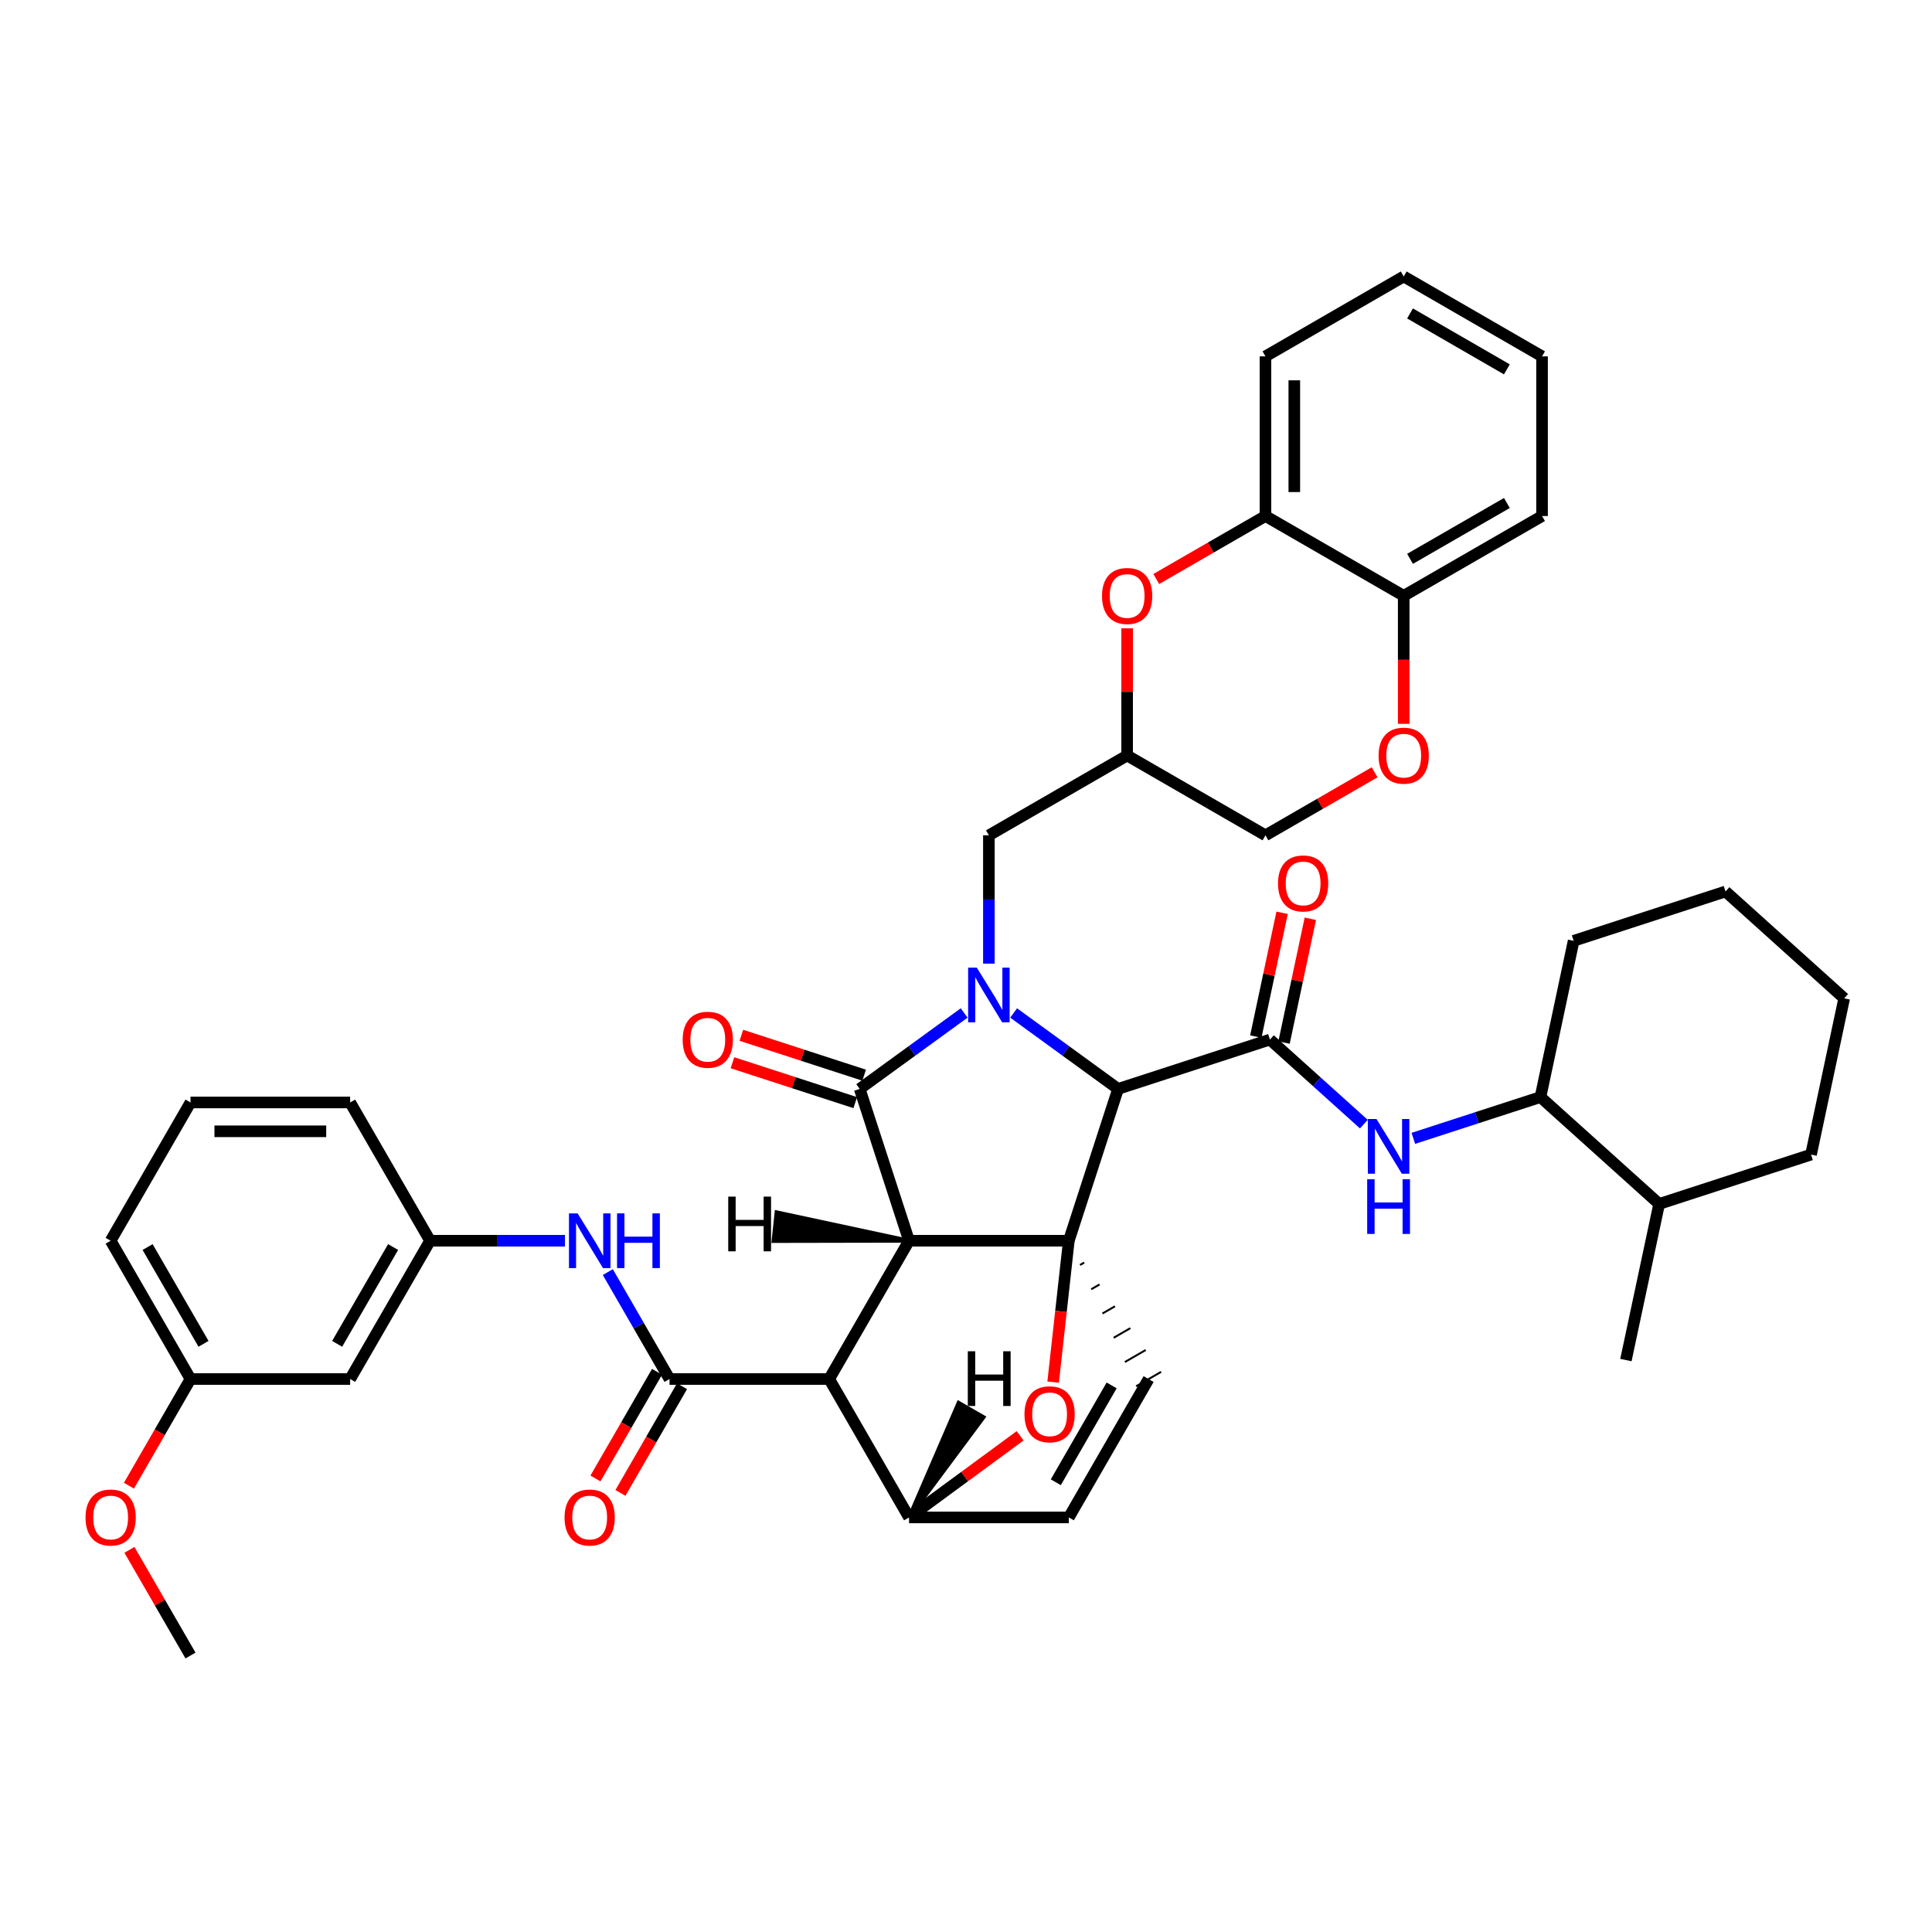 <?xml version='1.0' encoding='iso-8859-1'?>
<svg version='1.1' baseProfile='full'
              xmlns='http://www.w3.org/2000/svg'
                      xmlns:rdkit='http://www.rdkit.org/xml'
                      xmlns:xlink='http://www.w3.org/1999/xlink'
                  xml:space='preserve'
width='1000px' height='1000px' viewBox='0 0 1000 1000'>
<!-- END OF HEADER -->
<rect style='opacity:1.0;fill:#FFFFFF;stroke:none' width='1000' height='1000' x='0' y='0'> </rect>
<path class='bond-1' d='M 470.523,642.203 L 553.215,642.203' style='fill:none;fill-rule:evenodd;stroke:#000000;stroke-width:6px;stroke-linecap:butt;stroke-linejoin:miter;stroke-opacity:1' />
<path class='bond-2' d='M 470.523,642.203 L 429.181,713.778' style='fill:none;fill-rule:evenodd;stroke:#000000;stroke-width:6px;stroke-linecap:butt;stroke-linejoin:miter;stroke-opacity:1' />
<path class='bond-44' d='M 470.523,642.203 L 444.978,563.618' style='fill:none;fill-rule:evenodd;stroke:#000000;stroke-width:6px;stroke-linecap:butt;stroke-linejoin:miter;stroke-opacity:1' />
<path class='bond-49' d='M 470.523,642.203 L 401.947,627.485 L 400.386,642.337 Z' style='fill:#000000;fill-rule:evenodd;fill-opacity:1;stroke:#000000;stroke-width:2px;stroke-linecap:butt;stroke-linejoin:miter;stroke-opacity:1;' />
<path class='bond-0' d='M 524.655,524.312 L 551.683,543.965' style='fill:none;fill-rule:evenodd;stroke:#0000FF;stroke-width:6px;stroke-linecap:butt;stroke-linejoin:miter;stroke-opacity:1' />
<path class='bond-0' d='M 551.683,543.965 L 578.711,563.618' style='fill:none;fill-rule:evenodd;stroke:#000000;stroke-width:6px;stroke-linecap:butt;stroke-linejoin:miter;stroke-opacity:1' />
<path class='bond-10' d='M 511.848,498.774 L 511.848,465.57' style='fill:none;fill-rule:evenodd;stroke:#0000FF;stroke-width:6px;stroke-linecap:butt;stroke-linejoin:miter;stroke-opacity:1' />
<path class='bond-10' d='M 511.848,465.57 L 511.848,432.366' style='fill:none;fill-rule:evenodd;stroke:#000000;stroke-width:6px;stroke-linecap:butt;stroke-linejoin:miter;stroke-opacity:1' />
<path class='bond-43' d='M 499.042,524.311 L 472.01,543.965' style='fill:none;fill-rule:evenodd;stroke:#0000FF;stroke-width:6px;stroke-linecap:butt;stroke-linejoin:miter;stroke-opacity:1' />
<path class='bond-43' d='M 472.01,543.965 L 444.978,563.618' style='fill:none;fill-rule:evenodd;stroke:#000000;stroke-width:6px;stroke-linecap:butt;stroke-linejoin:miter;stroke-opacity:1' />
<path class='bond-45' d='M 553.215,642.203 L 549.16,678.791' style='fill:none;fill-rule:evenodd;stroke:#000000;stroke-width:6px;stroke-linecap:butt;stroke-linejoin:miter;stroke-opacity:1' />
<path class='bond-45' d='M 549.16,678.791 L 545.105,715.378' style='fill:none;fill-rule:evenodd;stroke:#FF0000;stroke-width:6px;stroke-linecap:butt;stroke-linejoin:miter;stroke-opacity:1' />
<path class='bond-46' d='M 553.215,642.203 L 578.711,563.618' style='fill:none;fill-rule:evenodd;stroke:#000000;stroke-width:6px;stroke-linecap:butt;stroke-linejoin:miter;stroke-opacity:1' />
<path class='bond-47' d='M 559.021,654.758 L 561.177,653.515' style='fill:none;fill-rule:evenodd;stroke:#000000;stroke-width:1.0px;stroke-linecap:butt;stroke-linejoin:miter;stroke-opacity:1' />
<path class='bond-47' d='M 564.826,667.313 L 569.138,664.826' style='fill:none;fill-rule:evenodd;stroke:#000000;stroke-width:1.0px;stroke-linecap:butt;stroke-linejoin:miter;stroke-opacity:1' />
<path class='bond-47' d='M 570.631,679.868 L 577.099,676.138' style='fill:none;fill-rule:evenodd;stroke:#000000;stroke-width:1.0px;stroke-linecap:butt;stroke-linejoin:miter;stroke-opacity:1' />
<path class='bond-47' d='M 576.437,692.424 L 585.061,687.449' style='fill:none;fill-rule:evenodd;stroke:#000000;stroke-width:1.0px;stroke-linecap:butt;stroke-linejoin:miter;stroke-opacity:1' />
<path class='bond-47' d='M 582.242,704.979 L 593.022,698.76' style='fill:none;fill-rule:evenodd;stroke:#000000;stroke-width:1.0px;stroke-linecap:butt;stroke-linejoin:miter;stroke-opacity:1' />
<path class='bond-47' d='M 588.048,717.534 L 600.984,710.072' style='fill:none;fill-rule:evenodd;stroke:#000000;stroke-width:1.0px;stroke-linecap:butt;stroke-linejoin:miter;stroke-opacity:1' />
<path class='bond-3' d='M 578.711,563.618 L 657.312,538.081' style='fill:none;fill-rule:evenodd;stroke:#000000;stroke-width:6px;stroke-linecap:butt;stroke-linejoin:miter;stroke-opacity:1' />
<path class='bond-4' d='M 429.181,713.778 L 346.547,713.778' style='fill:none;fill-rule:evenodd;stroke:#000000;stroke-width:6px;stroke-linecap:butt;stroke-linejoin:miter;stroke-opacity:1' />
<path class='bond-38' d='M 429.181,713.778 L 470.523,785.419' style='fill:none;fill-rule:evenodd;stroke:#000000;stroke-width:6px;stroke-linecap:butt;stroke-linejoin:miter;stroke-opacity:1' />
<path class='bond-6' d='M 657.312,538.081 L 681.619,559.962' style='fill:none;fill-rule:evenodd;stroke:#000000;stroke-width:6px;stroke-linecap:butt;stroke-linejoin:miter;stroke-opacity:1' />
<path class='bond-6' d='M 681.619,559.962 L 705.926,581.842' style='fill:none;fill-rule:evenodd;stroke:#0000FF;stroke-width:6px;stroke-linecap:butt;stroke-linejoin:miter;stroke-opacity:1' />
<path class='bond-16' d='M 664.616,539.633 L 671.42,507.596' style='fill:none;fill-rule:evenodd;stroke:#000000;stroke-width:6px;stroke-linecap:butt;stroke-linejoin:miter;stroke-opacity:1' />
<path class='bond-16' d='M 671.42,507.596 L 678.225,475.56' style='fill:none;fill-rule:evenodd;stroke:#FF0000;stroke-width:6px;stroke-linecap:butt;stroke-linejoin:miter;stroke-opacity:1' />
<path class='bond-16' d='M 650.008,536.53 L 656.812,504.494' style='fill:none;fill-rule:evenodd;stroke:#000000;stroke-width:6px;stroke-linecap:butt;stroke-linejoin:miter;stroke-opacity:1' />
<path class='bond-16' d='M 656.812,504.494 L 663.617,472.458' style='fill:none;fill-rule:evenodd;stroke:#FF0000;stroke-width:6px;stroke-linecap:butt;stroke-linejoin:miter;stroke-opacity:1' />
<path class='bond-5' d='M 528.011,743.169 L 499.267,764.294' style='fill:none;fill-rule:evenodd;stroke:#FF0000;stroke-width:6px;stroke-linecap:butt;stroke-linejoin:miter;stroke-opacity:1' />
<path class='bond-5' d='M 499.267,764.294 L 470.523,785.419' style='fill:none;fill-rule:evenodd;stroke:#000000;stroke-width:6px;stroke-linecap:butt;stroke-linejoin:miter;stroke-opacity:1' />
<path class='bond-9' d='M 346.547,713.778 L 330.575,686.104' style='fill:none;fill-rule:evenodd;stroke:#000000;stroke-width:6px;stroke-linecap:butt;stroke-linejoin:miter;stroke-opacity:1' />
<path class='bond-9' d='M 330.575,686.104 L 314.604,658.429' style='fill:none;fill-rule:evenodd;stroke:#0000FF;stroke-width:6px;stroke-linecap:butt;stroke-linejoin:miter;stroke-opacity:1' />
<path class='bond-17' d='M 340.081,710.045 L 324.144,737.651' style='fill:none;fill-rule:evenodd;stroke:#000000;stroke-width:6px;stroke-linecap:butt;stroke-linejoin:miter;stroke-opacity:1' />
<path class='bond-17' d='M 324.144,737.651 L 308.207,765.257' style='fill:none;fill-rule:evenodd;stroke:#FF0000;stroke-width:6px;stroke-linecap:butt;stroke-linejoin:miter;stroke-opacity:1' />
<path class='bond-17' d='M 353.014,717.511 L 337.077,745.117' style='fill:none;fill-rule:evenodd;stroke:#000000;stroke-width:6px;stroke-linecap:butt;stroke-linejoin:miter;stroke-opacity:1' />
<path class='bond-17' d='M 337.077,745.117 L 321.141,772.724' style='fill:none;fill-rule:evenodd;stroke:#FF0000;stroke-width:6px;stroke-linecap:butt;stroke-linejoin:miter;stroke-opacity:1' />
<path class='bond-37' d='M 470.523,785.419 L 553.215,785.419' style='fill:none;fill-rule:evenodd;stroke:#000000;stroke-width:6px;stroke-linecap:butt;stroke-linejoin:miter;stroke-opacity:1' />
<path class='bond-50' d='M 470.523,785.419 L 509.105,733.541 L 496.172,726.073 Z' style='fill:#000000;fill-rule:evenodd;fill-opacity:1;stroke:#000000;stroke-width:2px;stroke-linecap:butt;stroke-linejoin:miter;stroke-opacity:1;' />
<path class='bond-7' d='M 594.516,713.803 L 553.215,785.419' style='fill:none;fill-rule:evenodd;stroke:#000000;stroke-width:6px;stroke-linecap:butt;stroke-linejoin:miter;stroke-opacity:1' />
<path class='bond-7' d='M 575.384,717.085 L 546.473,767.216' style='fill:none;fill-rule:evenodd;stroke:#000000;stroke-width:6px;stroke-linecap:butt;stroke-linejoin:miter;stroke-opacity:1' />
<path class='bond-14' d='M 731.538,589.211 L 764.44,578.526' style='fill:none;fill-rule:evenodd;stroke:#0000FF;stroke-width:6px;stroke-linecap:butt;stroke-linejoin:miter;stroke-opacity:1' />
<path class='bond-14' d='M 764.44,578.526 L 797.342,567.841' style='fill:none;fill-rule:evenodd;stroke:#000000;stroke-width:6px;stroke-linecap:butt;stroke-linejoin:miter;stroke-opacity:1' />
<path class='bond-8' d='M 583.406,325.217 L 583.406,358.129' style='fill:none;fill-rule:evenodd;stroke:#FF0000;stroke-width:6px;stroke-linecap:butt;stroke-linejoin:miter;stroke-opacity:1' />
<path class='bond-8' d='M 583.406,358.129 L 583.406,391.041' style='fill:none;fill-rule:evenodd;stroke:#000000;stroke-width:6px;stroke-linecap:butt;stroke-linejoin:miter;stroke-opacity:1' />
<path class='bond-12' d='M 598.473,299.699 L 626.735,283.395' style='fill:none;fill-rule:evenodd;stroke:#FF0000;stroke-width:6px;stroke-linecap:butt;stroke-linejoin:miter;stroke-opacity:1' />
<path class='bond-12' d='M 626.735,283.395 L 654.998,267.09' style='fill:none;fill-rule:evenodd;stroke:#000000;stroke-width:6px;stroke-linecap:butt;stroke-linejoin:miter;stroke-opacity:1' />
<path class='bond-18' d='M 292.433,642.203 L 257.519,642.203' style='fill:none;fill-rule:evenodd;stroke:#0000FF;stroke-width:6px;stroke-linecap:butt;stroke-linejoin:miter;stroke-opacity:1' />
<path class='bond-18' d='M 257.519,642.203 L 222.605,642.203' style='fill:none;fill-rule:evenodd;stroke:#000000;stroke-width:6px;stroke-linecap:butt;stroke-linejoin:miter;stroke-opacity:1' />
<path class='bond-13' d='M 511.848,432.366 L 583.406,391.041' style='fill:none;fill-rule:evenodd;stroke:#000000;stroke-width:6px;stroke-linecap:butt;stroke-linejoin:miter;stroke-opacity:1' />
<path class='bond-11' d='M 711.49,399.742 L 683.244,416.054' style='fill:none;fill-rule:evenodd;stroke:#FF0000;stroke-width:6px;stroke-linecap:butt;stroke-linejoin:miter;stroke-opacity:1' />
<path class='bond-11' d='M 683.244,416.054 L 654.998,432.366' style='fill:none;fill-rule:evenodd;stroke:#000000;stroke-width:6px;stroke-linecap:butt;stroke-linejoin:miter;stroke-opacity:1' />
<path class='bond-15' d='M 726.556,374.655 L 726.556,341.523' style='fill:none;fill-rule:evenodd;stroke:#FF0000;stroke-width:6px;stroke-linecap:butt;stroke-linejoin:miter;stroke-opacity:1' />
<path class='bond-15' d='M 726.556,341.523 L 726.556,308.391' style='fill:none;fill-rule:evenodd;stroke:#000000;stroke-width:6px;stroke-linecap:butt;stroke-linejoin:miter;stroke-opacity:1' />
<path class='bond-25' d='M 654.998,267.09 L 654.998,184.456' style='fill:none;fill-rule:evenodd;stroke:#000000;stroke-width:6px;stroke-linecap:butt;stroke-linejoin:miter;stroke-opacity:1' />
<path class='bond-25' d='M 669.931,254.695 L 669.931,196.851' style='fill:none;fill-rule:evenodd;stroke:#000000;stroke-width:6px;stroke-linecap:butt;stroke-linejoin:miter;stroke-opacity:1' />
<path class='bond-40' d='M 654.998,267.09 L 726.556,308.391' style='fill:none;fill-rule:evenodd;stroke:#000000;stroke-width:6px;stroke-linecap:butt;stroke-linejoin:miter;stroke-opacity:1' />
<path class='bond-20' d='M 583.406,391.041 L 654.998,432.366' style='fill:none;fill-rule:evenodd;stroke:#000000;stroke-width:6px;stroke-linecap:butt;stroke-linejoin:miter;stroke-opacity:1' />
<path class='bond-48' d='M 379.112,550.076 L 410.892,560.398' style='fill:none;fill-rule:evenodd;stroke:#FF0000;stroke-width:6px;stroke-linecap:butt;stroke-linejoin:miter;stroke-opacity:1' />
<path class='bond-48' d='M 410.892,560.398 L 442.672,570.72' style='fill:none;fill-rule:evenodd;stroke:#000000;stroke-width:6px;stroke-linecap:butt;stroke-linejoin:miter;stroke-opacity:1' />
<path class='bond-48' d='M 383.725,535.873 L 415.505,546.195' style='fill:none;fill-rule:evenodd;stroke:#FF0000;stroke-width:6px;stroke-linecap:butt;stroke-linejoin:miter;stroke-opacity:1' />
<path class='bond-48' d='M 415.505,546.195 L 447.285,556.516' style='fill:none;fill-rule:evenodd;stroke:#000000;stroke-width:6px;stroke-linecap:butt;stroke-linejoin:miter;stroke-opacity:1' />
<path class='bond-21' d='M 797.342,567.841 L 858.778,623.163' style='fill:none;fill-rule:evenodd;stroke:#000000;stroke-width:6px;stroke-linecap:butt;stroke-linejoin:miter;stroke-opacity:1' />
<path class='bond-27' d='M 797.342,567.841 L 814.516,486.974' style='fill:none;fill-rule:evenodd;stroke:#000000;stroke-width:6px;stroke-linecap:butt;stroke-linejoin:miter;stroke-opacity:1' />
<path class='bond-28' d='M 726.556,308.391 L 798.163,267.09' style='fill:none;fill-rule:evenodd;stroke:#000000;stroke-width:6px;stroke-linecap:butt;stroke-linejoin:miter;stroke-opacity:1' />
<path class='bond-28' d='M 729.836,289.259 L 779.961,260.349' style='fill:none;fill-rule:evenodd;stroke:#000000;stroke-width:6px;stroke-linecap:butt;stroke-linejoin:miter;stroke-opacity:1' />
<path class='bond-19' d='M 222.605,642.203 L 181.238,713.778' style='fill:none;fill-rule:evenodd;stroke:#000000;stroke-width:6px;stroke-linecap:butt;stroke-linejoin:miter;stroke-opacity:1' />
<path class='bond-19' d='M 203.47,645.467 L 174.513,695.569' style='fill:none;fill-rule:evenodd;stroke:#000000;stroke-width:6px;stroke-linecap:butt;stroke-linejoin:miter;stroke-opacity:1' />
<path class='bond-26' d='M 222.605,642.203 L 181.238,570.629' style='fill:none;fill-rule:evenodd;stroke:#000000;stroke-width:6px;stroke-linecap:butt;stroke-linejoin:miter;stroke-opacity:1' />
<path class='bond-22' d='M 181.238,713.778 L 98.604,713.778' style='fill:none;fill-rule:evenodd;stroke:#000000;stroke-width:6px;stroke-linecap:butt;stroke-linejoin:miter;stroke-opacity:1' />
<path class='bond-30' d='M 858.778,623.163 L 841.571,703.963' style='fill:none;fill-rule:evenodd;stroke:#000000;stroke-width:6px;stroke-linecap:butt;stroke-linejoin:miter;stroke-opacity:1' />
<path class='bond-31' d='M 858.778,623.163 L 937.388,597.609' style='fill:none;fill-rule:evenodd;stroke:#000000;stroke-width:6px;stroke-linecap:butt;stroke-linejoin:miter;stroke-opacity:1' />
<path class='bond-23' d='M 98.604,713.778 L 82.668,741.384' style='fill:none;fill-rule:evenodd;stroke:#000000;stroke-width:6px;stroke-linecap:butt;stroke-linejoin:miter;stroke-opacity:1' />
<path class='bond-23' d='M 82.668,741.384 L 66.731,768.99' style='fill:none;fill-rule:evenodd;stroke:#FF0000;stroke-width:6px;stroke-linecap:butt;stroke-linejoin:miter;stroke-opacity:1' />
<path class='bond-41' d='M 98.604,713.778 L 57.271,642.203' style='fill:none;fill-rule:evenodd;stroke:#000000;stroke-width:6px;stroke-linecap:butt;stroke-linejoin:miter;stroke-opacity:1' />
<path class='bond-41' d='M 105.337,695.573 L 76.403,645.471' style='fill:none;fill-rule:evenodd;stroke:#000000;stroke-width:6px;stroke-linecap:butt;stroke-linejoin:miter;stroke-opacity:1' />
<path class='bond-32' d='M 66.994,802.203 L 82.799,829.552' style='fill:none;fill-rule:evenodd;stroke:#FF0000;stroke-width:6px;stroke-linecap:butt;stroke-linejoin:miter;stroke-opacity:1' />
<path class='bond-32' d='M 82.799,829.552 L 98.604,856.902' style='fill:none;fill-rule:evenodd;stroke:#000000;stroke-width:6px;stroke-linecap:butt;stroke-linejoin:miter;stroke-opacity:1' />
<path class='bond-24' d='M 98.604,570.629 L 181.238,570.629' style='fill:none;fill-rule:evenodd;stroke:#000000;stroke-width:6px;stroke-linecap:butt;stroke-linejoin:miter;stroke-opacity:1' />
<path class='bond-24' d='M 110.999,585.563 L 168.843,585.563' style='fill:none;fill-rule:evenodd;stroke:#000000;stroke-width:6px;stroke-linecap:butt;stroke-linejoin:miter;stroke-opacity:1' />
<path class='bond-29' d='M 98.604,570.629 L 57.271,642.203' style='fill:none;fill-rule:evenodd;stroke:#000000;stroke-width:6px;stroke-linecap:butt;stroke-linejoin:miter;stroke-opacity:1' />
<path class='bond-33' d='M 654.998,184.456 L 726.556,143.098' style='fill:none;fill-rule:evenodd;stroke:#000000;stroke-width:6px;stroke-linecap:butt;stroke-linejoin:miter;stroke-opacity:1' />
<path class='bond-34' d='M 814.516,486.974 L 893.126,461.429' style='fill:none;fill-rule:evenodd;stroke:#000000;stroke-width:6px;stroke-linecap:butt;stroke-linejoin:miter;stroke-opacity:1' />
<path class='bond-35' d='M 798.163,267.09 L 798.163,184.456' style='fill:none;fill-rule:evenodd;stroke:#000000;stroke-width:6px;stroke-linecap:butt;stroke-linejoin:miter;stroke-opacity:1' />
<path class='bond-39' d='M 937.388,597.609 L 954.545,516.742' style='fill:none;fill-rule:evenodd;stroke:#000000;stroke-width:6px;stroke-linecap:butt;stroke-linejoin:miter;stroke-opacity:1' />
<path class='bond-42' d='M 726.556,143.098 L 798.163,184.456' style='fill:none;fill-rule:evenodd;stroke:#000000;stroke-width:6px;stroke-linecap:butt;stroke-linejoin:miter;stroke-opacity:1' />
<path class='bond-42' d='M 729.828,162.234 L 779.953,191.184' style='fill:none;fill-rule:evenodd;stroke:#000000;stroke-width:6px;stroke-linecap:butt;stroke-linejoin:miter;stroke-opacity:1' />
<path class='bond-36' d='M 893.126,461.429 L 954.545,516.742' style='fill:none;fill-rule:evenodd;stroke:#000000;stroke-width:6px;stroke-linecap:butt;stroke-linejoin:miter;stroke-opacity:1' />
<path  class='atom-1' d='M 505.588 500.84
L 514.868 515.84
Q 515.788 517.32, 517.268 520
Q 518.748 522.68, 518.828 522.84
L 518.828 500.84
L 522.588 500.84
L 522.588 529.16
L 518.708 529.16
L 508.748 512.76
Q 507.588 510.84, 506.348 508.64
Q 505.148 506.44, 504.788 505.76
L 504.788 529.16
L 501.108 529.16
L 501.108 500.84
L 505.588 500.84
' fill='#0000FF'/>
<path  class='atom-6' d='M 530.268 732.036
Q 530.268 725.236, 533.628 721.436
Q 536.988 717.636, 543.268 717.636
Q 549.548 717.636, 552.908 721.436
Q 556.268 725.236, 556.268 732.036
Q 556.268 738.916, 552.868 742.836
Q 549.468 746.716, 543.268 746.716
Q 537.028 746.716, 533.628 742.836
Q 530.268 738.956, 530.268 732.036
M 543.268 743.516
Q 547.588 743.516, 549.908 740.636
Q 552.268 737.716, 552.268 732.036
Q 552.268 726.476, 549.908 723.676
Q 547.588 720.836, 543.268 720.836
Q 538.948 720.836, 536.588 723.636
Q 534.268 726.436, 534.268 732.036
Q 534.268 737.756, 536.588 740.636
Q 538.948 743.516, 543.268 743.516
' fill='#FF0000'/>
<path  class='atom-10' d='M 712.472 579.21
L 721.752 594.21
Q 722.672 595.69, 724.152 598.37
Q 725.632 601.05, 725.712 601.21
L 725.712 579.21
L 729.472 579.21
L 729.472 607.53
L 725.592 607.53
L 715.632 591.13
Q 714.472 589.21, 713.232 587.01
Q 712.032 584.81, 711.672 584.13
L 711.672 607.53
L 707.992 607.53
L 707.992 579.21
L 712.472 579.21
' fill='#0000FF'/>
<path  class='atom-10' d='M 707.652 610.362
L 711.492 610.362
L 711.492 622.402
L 725.972 622.402
L 725.972 610.362
L 729.812 610.362
L 729.812 638.682
L 725.972 638.682
L 725.972 625.602
L 711.492 625.602
L 711.492 638.682
L 707.652 638.682
L 707.652 610.362
' fill='#0000FF'/>
<path  class='atom-12' d='M 570.406 308.471
Q 570.406 301.671, 573.766 297.871
Q 577.126 294.071, 583.406 294.071
Q 589.686 294.071, 593.046 297.871
Q 596.406 301.671, 596.406 308.471
Q 596.406 315.351, 593.006 319.271
Q 589.606 323.151, 583.406 323.151
Q 577.166 323.151, 573.766 319.271
Q 570.406 315.391, 570.406 308.471
M 583.406 319.951
Q 587.726 319.951, 590.046 317.071
Q 592.406 314.151, 592.406 308.471
Q 592.406 302.911, 590.046 300.111
Q 587.726 297.271, 583.406 297.271
Q 579.086 297.271, 576.726 300.071
Q 574.406 302.871, 574.406 308.471
Q 574.406 314.191, 576.726 317.071
Q 579.086 319.951, 583.406 319.951
' fill='#FF0000'/>
<path  class='atom-13' d='M 298.979 628.043
L 308.259 643.043
Q 309.179 644.523, 310.659 647.203
Q 312.139 649.883, 312.219 650.043
L 312.219 628.043
L 315.979 628.043
L 315.979 656.363
L 312.099 656.363
L 302.139 639.963
Q 300.979 638.043, 299.739 635.843
Q 298.539 633.643, 298.179 632.963
L 298.179 656.363
L 294.499 656.363
L 294.499 628.043
L 298.979 628.043
' fill='#0000FF'/>
<path  class='atom-13' d='M 319.379 628.043
L 323.219 628.043
L 323.219 640.083
L 337.699 640.083
L 337.699 628.043
L 341.539 628.043
L 341.539 656.363
L 337.699 656.363
L 337.699 643.283
L 323.219 643.283
L 323.219 656.363
L 319.379 656.363
L 319.379 628.043
' fill='#0000FF'/>
<path  class='atom-15' d='M 713.556 391.121
Q 713.556 384.321, 716.916 380.521
Q 720.276 376.721, 726.556 376.721
Q 732.836 376.721, 736.196 380.521
Q 739.556 384.321, 739.556 391.121
Q 739.556 398.001, 736.156 401.921
Q 732.756 405.801, 726.556 405.801
Q 720.316 405.801, 716.916 401.921
Q 713.556 398.041, 713.556 391.121
M 726.556 402.601
Q 730.876 402.601, 733.196 399.721
Q 735.556 396.801, 735.556 391.121
Q 735.556 385.561, 733.196 382.761
Q 730.876 379.921, 726.556 379.921
Q 722.236 379.921, 719.876 382.721
Q 717.556 385.521, 717.556 391.121
Q 717.556 396.841, 719.876 399.721
Q 722.236 402.601, 726.556 402.601
' fill='#FF0000'/>
<path  class='atom-18' d='M 353.351 538.161
Q 353.351 531.361, 356.711 527.561
Q 360.071 523.761, 366.351 523.761
Q 372.631 523.761, 375.991 527.561
Q 379.351 531.361, 379.351 538.161
Q 379.351 545.041, 375.951 548.961
Q 372.551 552.841, 366.351 552.841
Q 360.111 552.841, 356.711 548.961
Q 353.351 545.081, 353.351 538.161
M 366.351 549.641
Q 370.671 549.641, 372.991 546.761
Q 375.351 543.841, 375.351 538.161
Q 375.351 532.601, 372.991 529.801
Q 370.671 526.961, 366.351 526.961
Q 362.031 526.961, 359.671 529.761
Q 357.351 532.561, 357.351 538.161
Q 357.351 543.881, 359.671 546.761
Q 362.031 549.641, 366.351 549.641
' fill='#FF0000'/>
<path  class='atom-21' d='M 661.495 457.261
Q 661.495 450.461, 664.855 446.661
Q 668.215 442.861, 674.495 442.861
Q 680.775 442.861, 684.135 446.661
Q 687.495 450.461, 687.495 457.261
Q 687.495 464.141, 684.095 468.061
Q 680.695 471.941, 674.495 471.941
Q 668.255 471.941, 664.855 468.061
Q 661.495 464.181, 661.495 457.261
M 674.495 468.741
Q 678.815 468.741, 681.135 465.861
Q 683.495 462.941, 683.495 457.261
Q 683.495 451.701, 681.135 448.901
Q 678.815 446.061, 674.495 446.061
Q 670.175 446.061, 667.815 448.861
Q 665.495 451.661, 665.495 457.261
Q 665.495 462.981, 667.815 465.861
Q 670.175 468.741, 674.495 468.741
' fill='#FF0000'/>
<path  class='atom-22' d='M 292.214 785.457
Q 292.214 778.657, 295.574 774.857
Q 298.934 771.057, 305.214 771.057
Q 311.494 771.057, 314.854 774.857
Q 318.214 778.657, 318.214 785.457
Q 318.214 792.337, 314.814 796.257
Q 311.414 800.137, 305.214 800.137
Q 298.974 800.137, 295.574 796.257
Q 292.214 792.377, 292.214 785.457
M 305.214 796.937
Q 309.534 796.937, 311.854 794.057
Q 314.214 791.137, 314.214 785.457
Q 314.214 779.897, 311.854 777.097
Q 309.534 774.257, 305.214 774.257
Q 300.894 774.257, 298.534 777.057
Q 296.214 779.857, 296.214 785.457
Q 296.214 791.177, 298.534 794.057
Q 300.894 796.937, 305.214 796.937
' fill='#FF0000'/>
<path  class='atom-28' d='M 44.271 785.457
Q 44.271 778.657, 47.631 774.857
Q 50.991 771.057, 57.271 771.057
Q 63.551 771.057, 66.911 774.857
Q 70.271 778.657, 70.271 785.457
Q 70.271 792.337, 66.871 796.257
Q 63.471 800.137, 57.271 800.137
Q 51.031 800.137, 47.631 796.257
Q 44.271 792.377, 44.271 785.457
M 57.271 796.937
Q 61.591 796.937, 63.911 794.057
Q 66.271 791.137, 66.271 785.457
Q 66.271 779.897, 63.911 777.097
Q 61.591 774.257, 57.271 774.257
Q 52.951 774.257, 50.591 777.057
Q 48.271 779.857, 48.271 785.457
Q 48.271 791.177, 50.591 794.057
Q 52.951 796.937, 57.271 796.937
' fill='#FF0000'/>
<path  class='atom-43' d='M 376.932 619.369
L 380.772 619.369
L 380.772 631.409
L 395.252 631.409
L 395.252 619.369
L 399.092 619.369
L 399.092 647.689
L 395.252 647.689
L 395.252 634.609
L 380.772 634.609
L 380.772 647.689
L 376.932 647.689
L 376.932 619.369
' fill='#000000'/>
<path  class='atom-44' d='M 500.934 699.413
L 504.774 699.413
L 504.774 711.453
L 519.254 711.453
L 519.254 699.413
L 523.094 699.413
L 523.094 727.733
L 519.254 727.733
L 519.254 714.653
L 504.774 714.653
L 504.774 727.733
L 500.934 727.733
L 500.934 699.413
' fill='#000000'/>
</svg>
